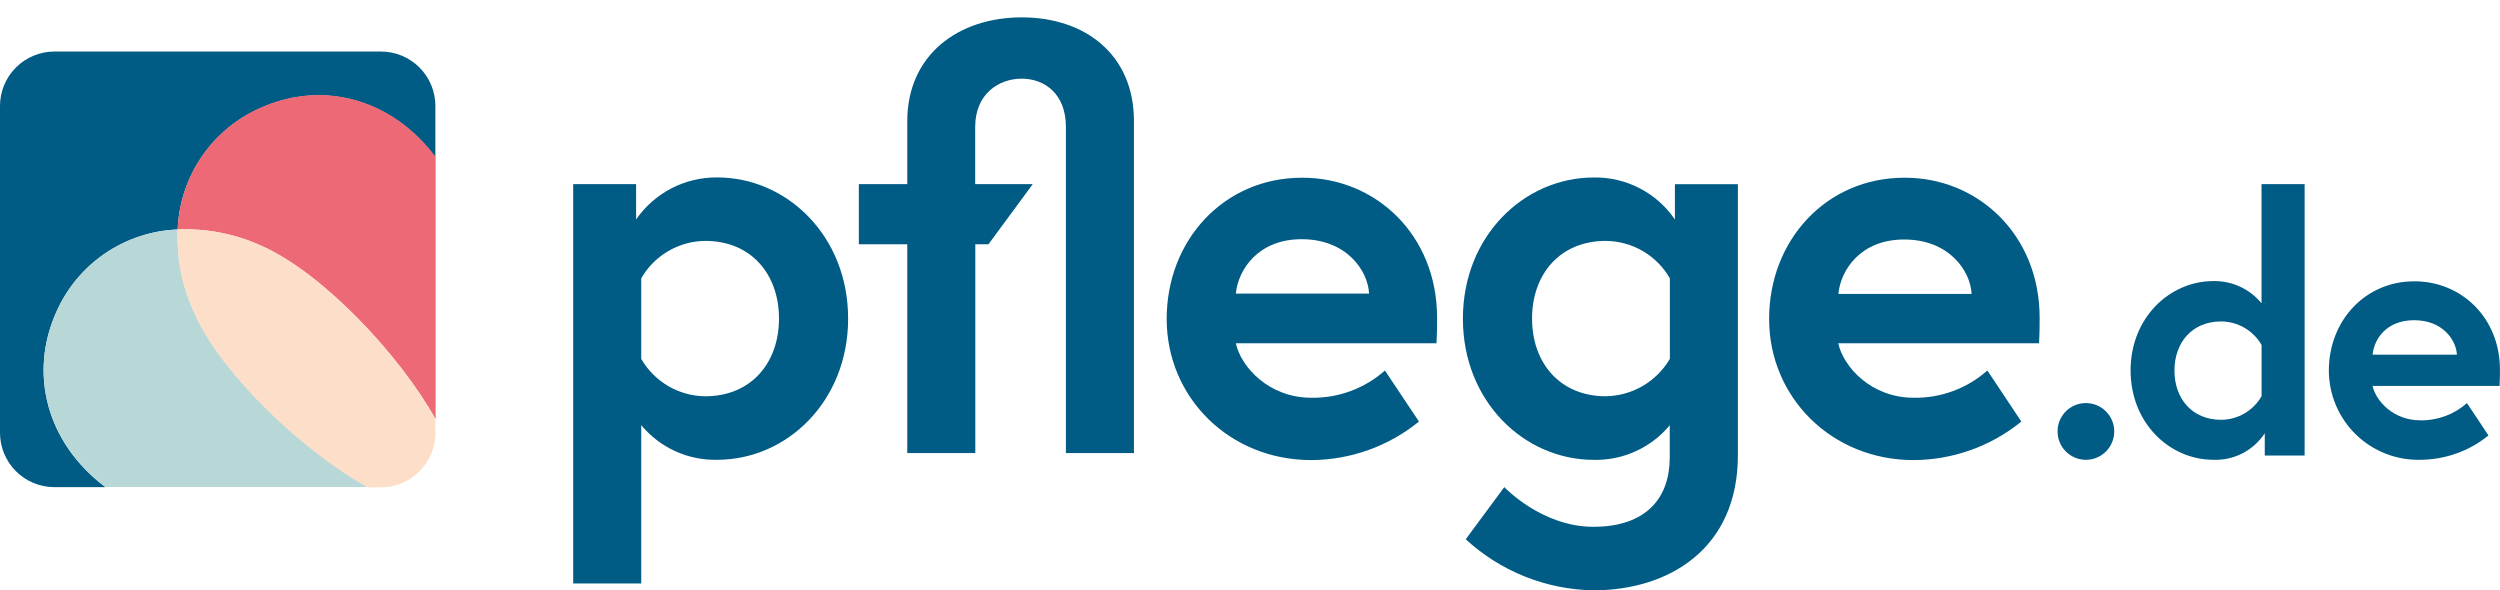 <svg viewBox="0 0 144 34" fill="none" xmlns="http://www.w3.org/2000/svg">
  <path
    d="M3.248 17.962C3.852 16.597 4.827 15.428 6.062 14.589C7.297 13.751 8.743 13.276 10.234 13.219C10.294 11.724 10.771 10.276 11.613 9.04C12.455 7.804 13.627 6.83 14.996 6.228C18.515 4.643 22.511 5.632 25.078 9.054V6.103C25.078 5.272 24.748 4.474 24.16 3.887C23.573 3.299 22.776 2.969 21.945 2.969H3.133C2.302 2.969 1.505 3.299 0.918 3.887C0.33 4.474 0 5.272 0 6.103V24.926C0 25.757 0.33 26.554 0.918 27.142C1.505 27.73 2.302 28.06 3.133 28.06H6.072C2.652 25.485 1.663 21.486 3.248 17.962Z"
    fill="#005B85" />
  <path
    d="M11.22 18.078C10.509 16.56 10.171 14.894 10.234 13.219C8.743 13.276 7.297 13.751 6.062 14.589C4.827 15.428 3.852 16.597 3.248 17.962C1.663 21.483 2.652 25.482 6.072 28.05H21.173C17.492 25.99 12.802 21.595 11.22 18.078Z"
    fill="#B8D8D8" />
  <path
    d="M14.996 6.211C13.625 6.814 12.451 7.791 11.609 9.03C10.767 10.27 10.29 11.721 10.234 13.219C11.918 13.145 13.594 13.477 15.121 14.188C18.637 15.77 23.029 20.45 25.092 24.146V9.037C22.511 5.615 18.508 4.626 14.996 6.211Z"
    fill="#ED6976" />
  <path
    d="M15.121 14.188C13.594 13.477 11.918 13.145 10.234 13.219C10.168 14.899 10.506 16.572 11.22 18.095C12.802 21.612 17.479 26.007 21.173 28.07H21.945C22.776 28.07 23.573 27.74 24.16 27.152C24.748 26.564 25.078 25.767 25.078 24.936V24.163C23.016 20.45 18.623 15.77 15.121 14.188Z"
    fill="#FDDEC8" />
  <path
    d="M36.64 10.606V12.639C37.162 11.885 37.861 11.271 38.675 10.849C39.489 10.427 40.394 10.211 41.31 10.22C45.327 10.22 48.852 13.588 48.852 18.352C48.852 23.116 45.327 26.484 41.31 26.484C40.478 26.503 39.652 26.334 38.894 25.988C38.136 25.642 37.467 25.13 36.935 24.489V33.607H33.016V10.606H36.64ZM36.935 20.67C37.308 21.32 37.845 21.861 38.492 22.239C39.139 22.617 39.873 22.819 40.623 22.825C43.268 22.825 44.87 20.9 44.87 18.349C44.87 15.797 43.268 13.876 40.623 13.876C39.873 13.882 39.139 14.084 38.492 14.462C37.845 14.84 37.308 15.381 36.935 16.031V20.67Z"
    fill="#005B85" />
  <path
    d="M82.776 18.301C82.776 18.596 82.776 19.182 82.742 19.772H71.184C71.478 21.127 73.077 22.91 75.529 22.91C77.09 22.938 78.605 22.378 79.772 21.341L81.733 24.282C79.978 25.707 77.789 26.49 75.529 26.501C70.825 26.501 67.201 22.91 67.201 18.369C67.201 13.829 70.5 10.237 74.99 10.237C79.217 10.217 82.776 13.514 82.776 18.301ZM78.858 16.912C78.794 15.574 77.551 13.778 74.974 13.778C72.457 13.778 71.316 15.54 71.184 16.912H78.858Z"
    fill="#005B85" />
  <path
    d="M91.805 26.488C87.788 26.488 84.263 23.12 84.263 18.356C84.263 13.591 87.788 10.223 91.805 10.223C92.723 10.208 93.63 10.421 94.445 10.844C95.26 11.266 95.958 11.884 96.475 12.643V10.61H100.102V26.227C100.102 31.618 96.116 34.003 91.775 34.003C89.048 33.956 86.433 32.91 84.426 31.062L86.647 28.057C86.647 28.057 88.801 30.344 91.775 30.344C94.823 30.344 96.177 28.68 96.177 26.359V24.495C95.645 25.135 94.976 25.646 94.219 25.991C93.462 26.336 92.637 26.506 91.805 26.488ZM96.184 16.031C95.811 15.38 95.273 14.839 94.626 14.461C93.978 14.083 93.242 13.881 92.493 13.876C89.848 13.876 88.246 15.801 88.246 18.349C88.246 20.897 89.848 22.825 92.493 22.825C93.241 22.813 93.974 22.609 94.621 22.232C95.267 21.854 95.806 21.316 96.184 20.67V16.031Z"
    fill="#005B85" />
  <path
    d="M117.483 18.301C117.483 18.596 117.483 19.182 117.449 19.772H105.883C106.178 21.127 107.776 22.91 110.225 22.91C111.787 22.938 113.303 22.378 114.472 21.341L116.429 24.282C114.675 25.708 112.486 26.491 110.225 26.501C105.524 26.501 101.901 22.91 101.901 18.369C101.901 13.829 105.199 10.237 109.69 10.237C113.923 10.217 117.483 13.517 117.483 18.301ZM113.564 16.929C113.5 15.591 112.257 13.795 109.68 13.795C107.164 13.795 106.022 15.557 105.89 16.929H113.564Z"
    fill="#005B85" />
  <path
    d="M120.148 23.218C120.471 23.218 120.786 23.314 121.055 23.493C121.323 23.673 121.532 23.928 121.656 24.226C121.78 24.525 121.812 24.853 121.749 25.17C121.686 25.487 121.53 25.778 121.302 26.006C121.074 26.235 120.783 26.39 120.466 26.453C120.15 26.516 119.821 26.484 119.523 26.36C119.225 26.236 118.97 26.027 118.791 25.759C118.611 25.49 118.516 25.174 118.516 24.851C118.515 24.637 118.556 24.424 118.638 24.225C118.72 24.027 118.84 23.846 118.992 23.694C119.143 23.543 119.324 23.422 119.522 23.34C119.721 23.259 119.933 23.217 120.148 23.218Z"
    fill="#005B85" />
  <path
    d="M132.746 26.237H130.45V24.956C130.131 25.444 129.691 25.84 129.174 26.108C128.656 26.376 128.079 26.505 127.497 26.484C124.954 26.484 122.722 24.357 122.722 21.337C122.722 18.318 124.954 16.19 127.497 16.19C128.025 16.18 128.548 16.291 129.028 16.512C129.507 16.734 129.93 17.062 130.264 17.471V10.606H132.746V26.237ZM130.267 19.87C130.03 19.46 129.69 19.119 129.281 18.881C128.872 18.643 128.407 18.517 127.934 18.515C126.261 18.515 125.248 19.735 125.248 21.348C125.248 22.96 126.264 24.18 127.934 24.18C128.407 24.178 128.872 24.052 129.281 23.814C129.69 23.576 130.03 23.235 130.267 22.825V19.87Z"
    fill="#005B85" />
  <path
    d="M143.997 21.297C143.997 21.483 143.997 21.856 143.976 22.229H136.661C136.847 23.096 137.86 24.211 139.411 24.211C140.399 24.228 141.357 23.874 142.097 23.218L143.336 25.082C142.226 25.983 140.841 26.477 139.411 26.484C138.726 26.501 138.045 26.38 137.408 26.13C136.77 25.879 136.189 25.504 135.698 25.026C135.207 24.548 134.817 23.976 134.55 23.345C134.282 22.714 134.144 22.036 134.141 21.351C134.141 18.478 136.228 16.204 139.059 16.204C141.744 16.19 143.997 18.278 143.997 21.297ZM141.518 20.429C141.477 19.582 140.691 18.444 139.059 18.444C137.427 18.444 136.746 19.558 136.661 20.429H141.518Z"
    fill="#005B85" />
  <path
    d="M58.856 1C55.199 1 52.259 3.158 52.259 6.981V10.606H49.469V14.069H52.259V26.095H56.178V14.069H56.936L59.486 10.606H56.171V7.306C56.171 5.412 57.526 4.531 58.85 4.531C60.174 4.531 61.396 5.412 61.396 7.306V26.095H65.315V6.981C65.322 3.158 62.514 1 58.856 1Z"
    fill="#005B85" />
</svg>